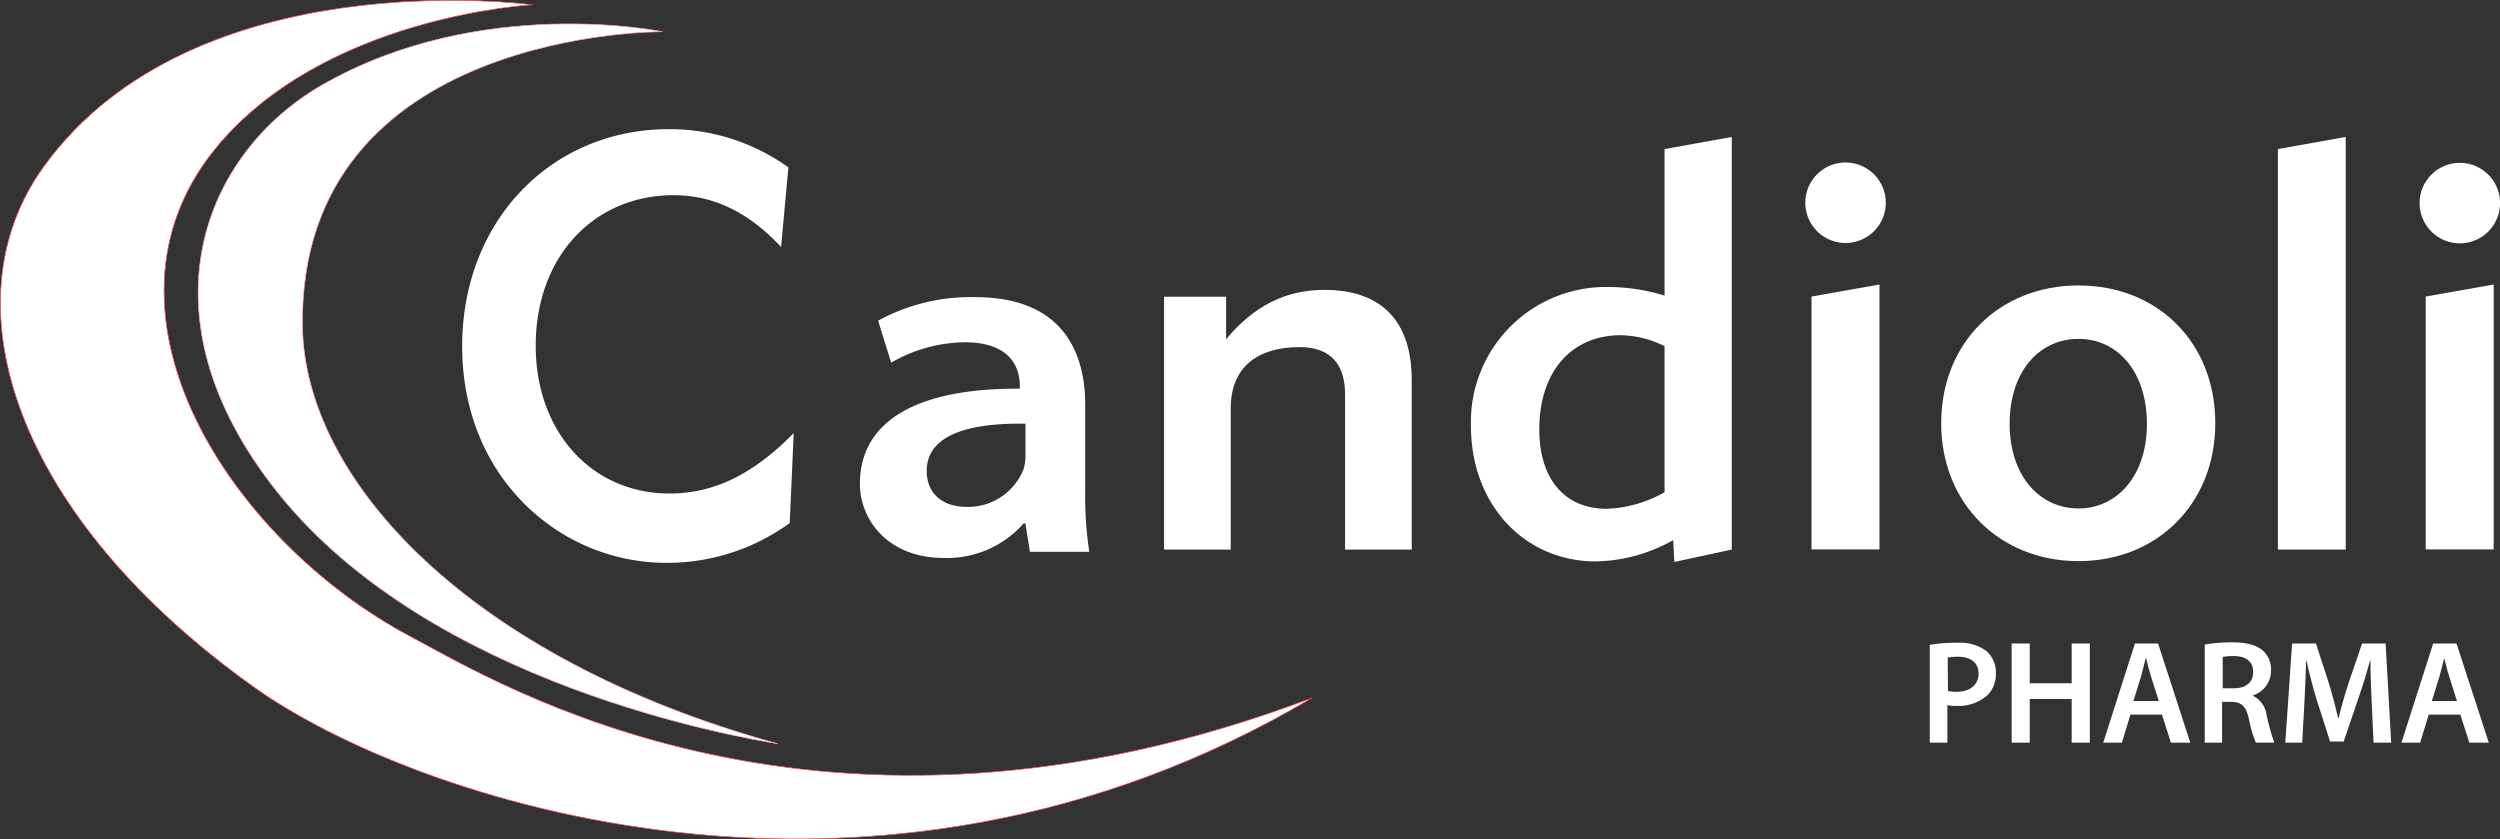 <svg id="Livello_1" data-name="Livello 1" xmlns="http://www.w3.org/2000/svg" viewBox="0 0 367.83 123.49"><rect x="0" y="0" width="367.83" height="123.49" fill="#333333" stroke="none"/><defs><style>.cls-1,.cls-2,.cls-3{fill:#fff;}.cls-2{stroke:#e68ea2;}.cls-2,.cls-3{stroke-miterlimit:3.86;stroke-width:0.1px;}.cls-3{stroke:#d7282f;}</style></defs><title>Tavola disegno 1</title><path class="cls-1" d="M283.88,109.27h2.64v-5.52a5.63,5.63,0,0,0,1.3.11,6.49,6.49,0,0,0,4.61-1.58A4.44,4.44,0,0,0,293.66,99a4.14,4.14,0,0,0-1.42-3.23A6.56,6.56,0,0,0,288,94.57a22.6,22.6,0,0,0-4.07.31v14.39m2.64-12.51a7,7,0,0,1,1.54-.13c1.84,0,3,.87,3,2.47s-1.21,2.68-3.2,2.68a4.41,4.41,0,0,1-1.3-.13Z"/><polyline class="cls-1" points="295.98 94.68 295.98 109.27 298.64 109.27 298.64 102.84 304.81 102.84 304.81 109.27 307.48 109.27 307.48 94.68 304.81 94.68 304.81 100.53 298.64 100.53 298.64 94.68 295.98 94.68"/><path class="cls-1" d="M318.09,105.14l1.32,4.13h2.85l-4.74-14.59h-3.4l-4.67,14.59h2.75l1.25-4.13h4.64m-4.2-2,1.12-3.6c.26-.87.48-1.88.69-2.73h.05c.21.85.45,1.84.73,2.73l1.15,3.6Z"/><path class="cls-1" d="M324.3,109.27h2.64v-6h1.34c1.52,0,2.19.64,2.62,2.55a18,18,0,0,0,1,3.44h2.72a36.08,36.08,0,0,1-1.14-4.07,3.62,3.62,0,0,0-2-2.81v-.07a3.81,3.81,0,0,0,2.66-3.63,3.71,3.71,0,0,0-1.25-3c-1-.82-2.4-1.17-4.5-1.17a22.39,22.39,0,0,0-4,.33v14.37m2.64-12.55a7.34,7.34,0,0,1,1.65-.13c1.73,0,2.83.76,2.83,2.34s-1.1,2.4-2.9,2.4h-1.58Z"/><path class="cls-1" d="M349.22,109.27h2.6L351,94.68h-3.46l-2,5.85c-.56,1.71-1.06,3.5-1.45,5.09H344c-.37-1.63-.82-3.36-1.34-5.07l-1.91-5.87h-3.51l-1,14.59h2.49l.32-5.86c.11-2,.2-4.31.26-6.22h.05c.39,1.82.91,3.81,1.47,5.67l2,6.24h2l2.15-6.32c.65-1.84,1.25-3.81,1.73-5.59h.06c0,2,.09,4.24.18,6.13l.28,6"/><path class="cls-1" d="M362,105.14l1.32,4.13h2.86l-4.75-14.59H358l-4.67,14.59h2.75l1.26-4.13H362m-4.2-2,1.12-3.6c.26-.87.48-1.88.7-2.73h0c.22.85.45,1.84.74,2.73l1.14,3.6Z"/><path class="cls-1" d="M116.19,77l.59-13.27c-5.83,5.92-11.58,8.88-18.26,8.88-11.5,0-19.7-9.13-19.7-21.73,0-13.19,8.62-22.16,20.29-22.16,5.92,0,11.08,2.54,15.81,7.62L116,24.63A30,30,0,0,0,98.44,19C81.1,19,68,32.5,68,50.93c0,10.49,4.22,19.45,11.58,25.37a29.46,29.46,0,0,0,18.6,6.51,30.69,30.69,0,0,0,18-5.84"/><path class="cls-1" d="M181.08,80.86V60.07c0-6,3.88-9,10.14-9,4.4,0,6.68,2.37,6.68,6.94V80.86h9.81V55.92c0-8.71-4.48-13.27-12.85-13.27-5.67,0-10.4,2.36-14.46,7.27V43.66h-9.13v37.2h9.81"/><path class="cls-1" d="M244.92,72.41a18.45,18.45,0,0,1-8.54,2.45c-6.09,0-9.9-4.31-9.9-11.67,0-8.62,4.82-13.87,12-13.87a15.12,15.12,0,0,1,6.43,1.61V72.41m9.89,8.45V20.15l-9.89,1.78V43.49a28.6,28.6,0,0,0-8.12-1.26A19.87,19.87,0,0,0,216.42,62.6c0,11.92,8.12,20,18.35,20a23.9,23.9,0,0,0,11.41-3.13l.17,3.21Z"/><path class="cls-1" d="M276.53,80.86v-39l-10,1.77v37.2h10m-10.91-51a5.92,5.92,0,0,0,11.84,0,5.92,5.92,0,1,0-11.84,0Z"/><path class="cls-1" d="M285.61,62.26c0,11.92,8.71,20.3,20.21,20.3s20.12-8.38,20.12-20.3S317.41,42,305.82,42s-20.21,8.37-20.21,20.29m10.07.09c0-7.78,4.39-12.52,10.14-12.52s10.06,4.82,10.06,12.52c0,7.52-4.31,12.43-10.06,12.43S295.68,70,295.68,62.35Z"/><polyline class="cls-1" points="345.13 80.86 345.13 20.15 335.15 21.93 335.15 80.86 345.13 80.86"/><path class="cls-1" d="M366.9,80.86v-39l-10,1.77v37.2h10M356,29.88a5.92,5.92,0,0,0,11.84,0,5.92,5.92,0,1,0-11.84,0Z"/><path class="cls-1" d="M159.67,59.54c0-8.11-3.66-15.82-16.17-15.82a28.41,28.41,0,0,0-14.3,3.46l1.92,6.18a22,22,0,0,1,10.84-3c7.31,0,8.08,4.41,8.08,6.34v.49c-15.2-.1-23.52,4.8-23.52,14,0,5.3,4.16,10.9,12.31,10.9A15,15,0,0,0,150.62,77h.24l.68,4.19h8.73a54.11,54.11,0,0,1-.6-9V59.54m-8.79,7.4a6.82,6.82,0,0,1-.29,2.12,8.78,8.78,0,0,1-8.35,5.52c-3.41,0-5.89-1.81-5.89-5.31,0-5.47,6.64-7.06,14.53-6.93Z"/><path class="cls-1" d="M97.5,4.67S70.81-.92,47.4,12.5C30.11,22.42,20,46.23,40.77,72.36c22.66,28.51,68.19,36.16,73.68,37.07C69,96.91,44.8,70.55,44.51,48c-.58-43.8,53-43.37,53-43.37"/><path class="cls-2" d="M97.5,4.67S70.81-.92,47.4,12.5C30.11,22.42,20,46.23,40.77,72.36c22.66,28.51,68.19,36.16,73.68,37.07C69,96.91,44.8,70.55,44.51,48,43.93,4.24,97.5,4.67,97.5,4.67Z"/><path class="cls-1" d="M78.4.71s-49.83-6.87-72,23.85C-8,44.52,2,76,37.59,101.26c22.83,16.2,90.65,39.85,155.52,1.39C121,130,73.35,100.51,60.48,93.69c-26.6-14.09-48.2-47.54-29-71.55C47.42,2.28,78.4.71,78.4.71"/><path class="cls-1" d="M78.4.71s-49.83-6.87-72,23.85C-8,44.52,2,76,37.59,101.26c22.83,16.2,90.65,39.85,155.52,1.39C121,130,73.35,100.51,60.48,93.69c-26.6-14.09-48.2-47.54-29-71.55C47.42,2.28,78.4.71,78.4.71"/><path class="cls-3" d="M78.4.71s-49.83-6.87-72,23.85C-8,44.52,2,76,37.59,101.26c22.83,16.2,90.65,39.85,155.52,1.39C121,130,73.35,100.51,60.48,93.69c-26.6-14.09-48.2-47.54-29-71.55C47.42,2.28,78.4.71,78.4.71Z"/></svg>